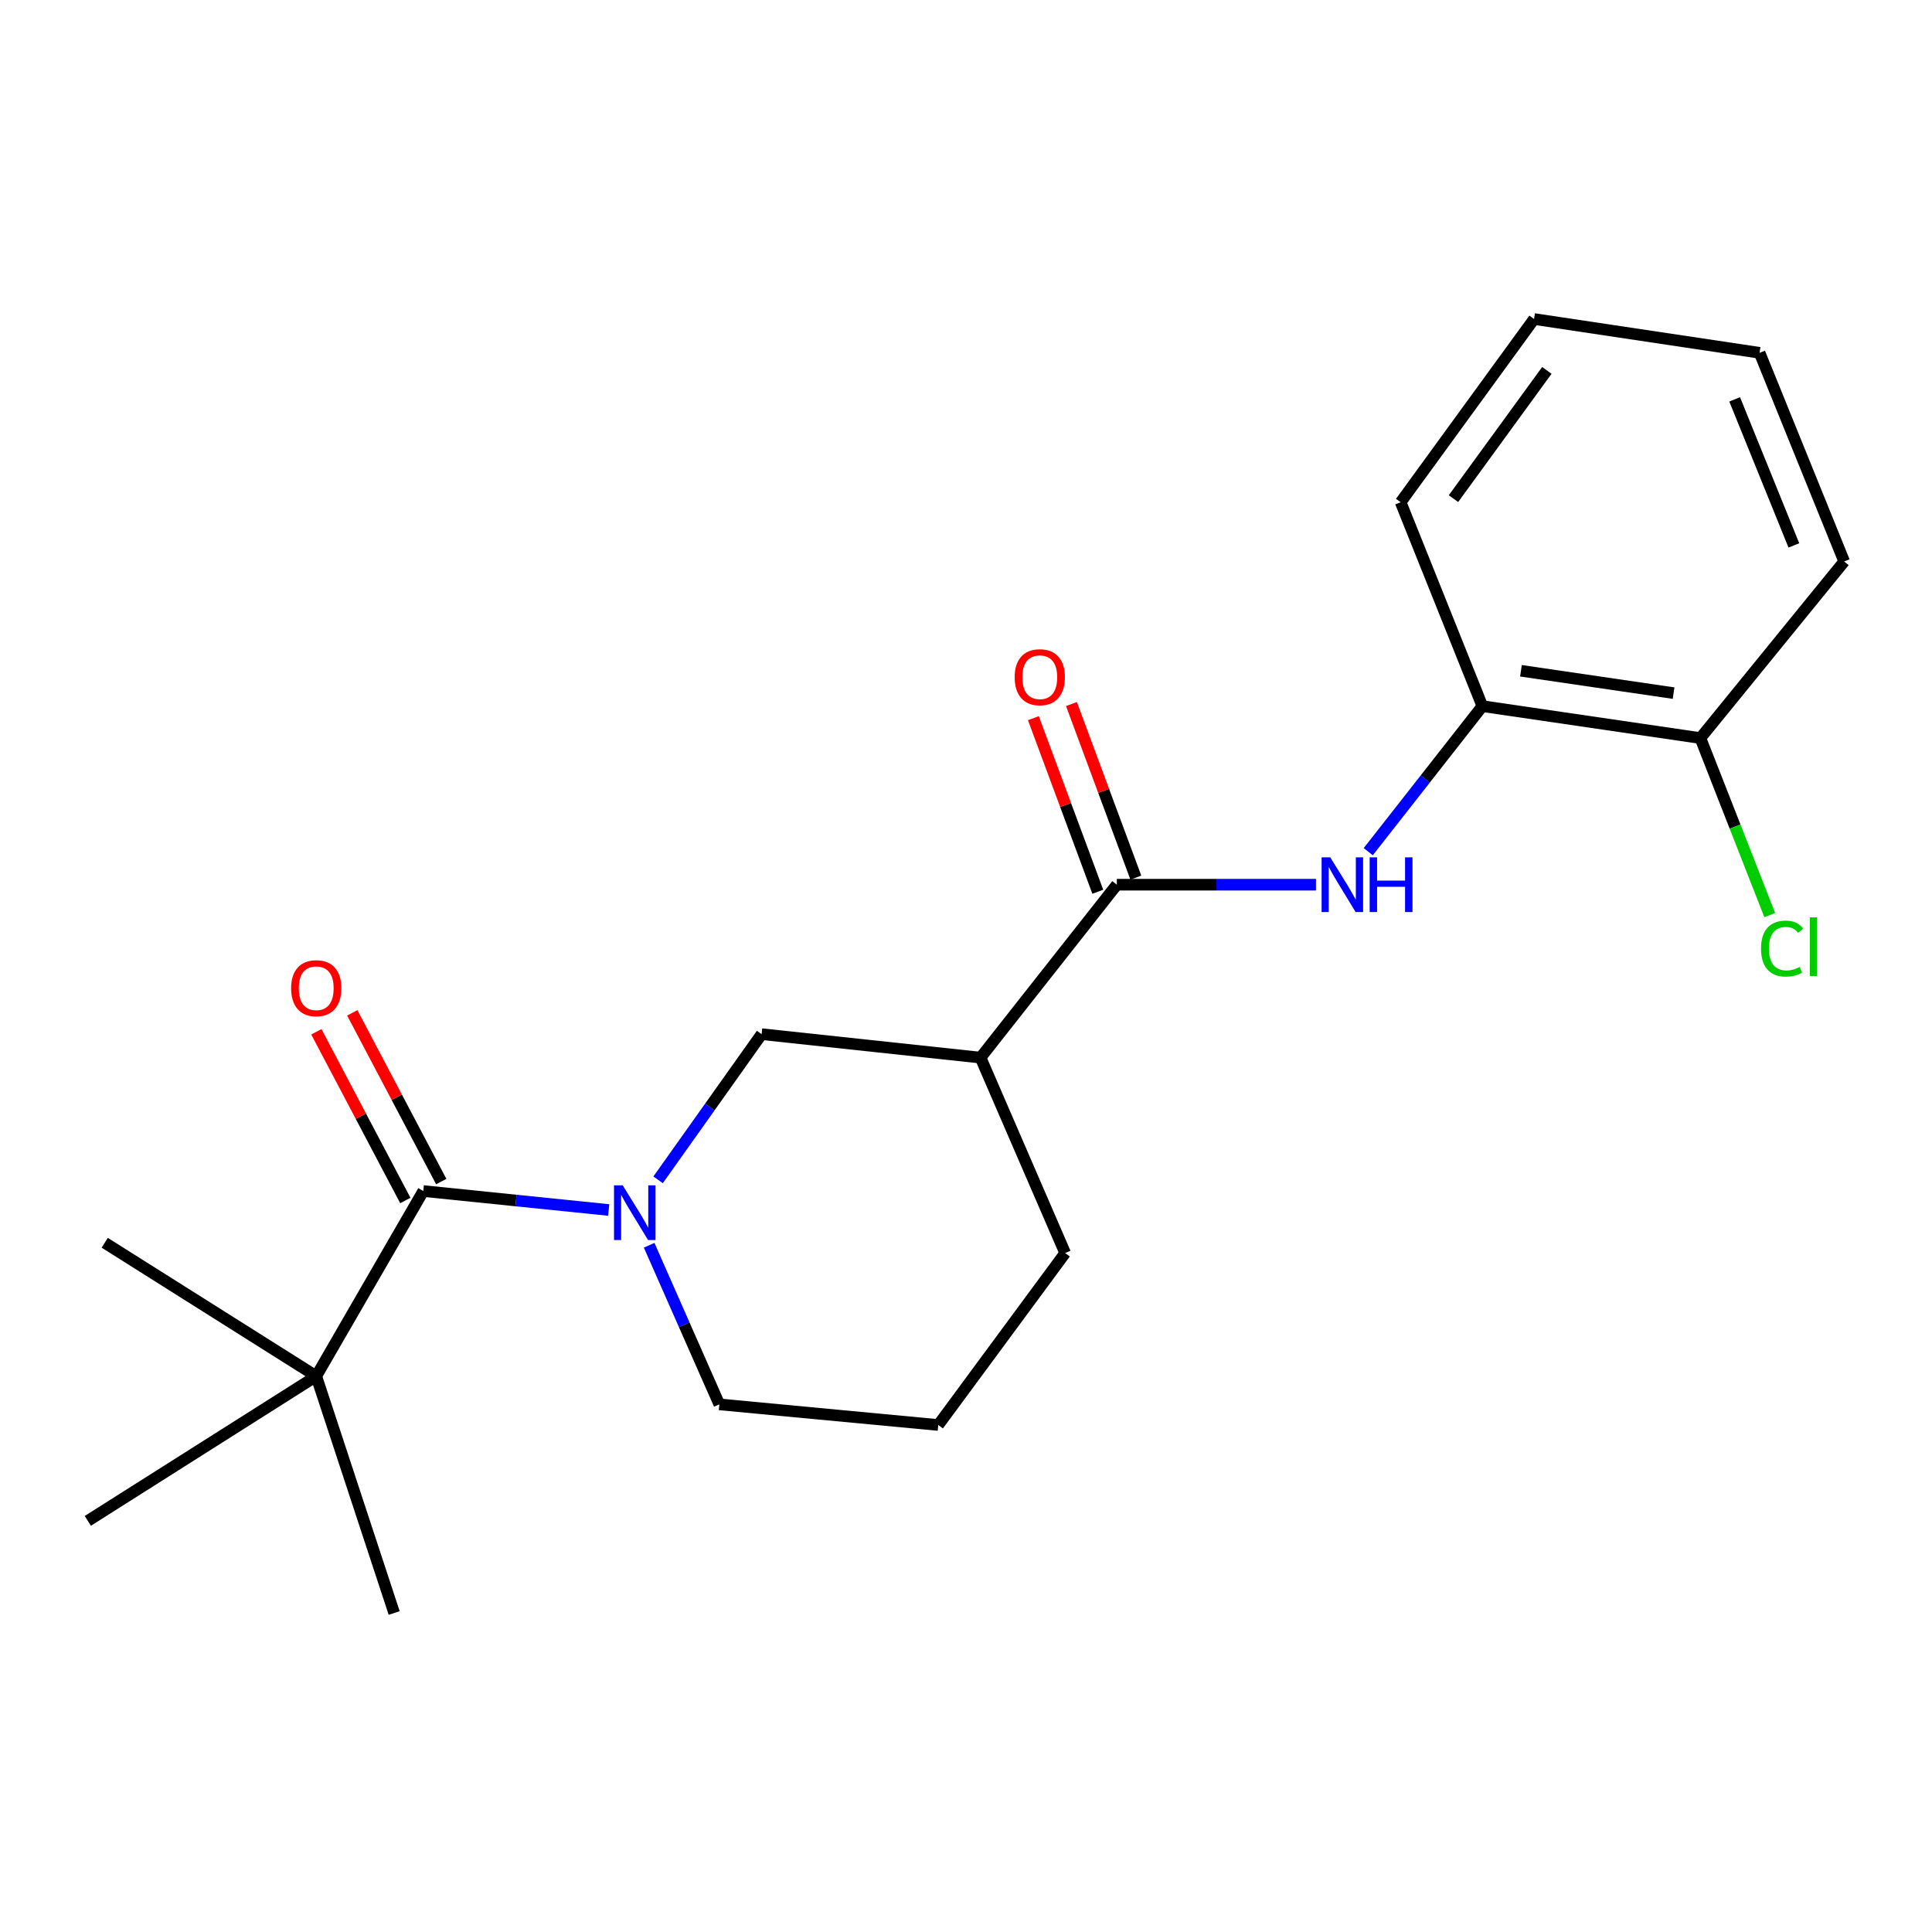 <?xml version='1.0' encoding='iso-8859-1'?>
<svg version='1.1' baseProfile='full'
              xmlns='http://www.w3.org/2000/svg'
                      xmlns:rdkit='http://www.rdkit.org/xml'
                      xmlns:xlink='http://www.w3.org/1999/xlink'
                  xml:space='preserve'
width='1000px' height='1000px' viewBox='0 0 1000 1000'>
<!-- END OF HEADER -->
<rect style='opacity:1.0;fill:#FFFFFF;stroke:none' width='1000' height='1000' x='0' y='0'> </rect>
<path class='bond-0' d='M 315.065,626.293 L 267.079,621.386' style='fill:none;fill-rule:evenodd;stroke:#0000FF;stroke-width:6px;stroke-linecap:butt;stroke-linejoin:miter;stroke-opacity:1' />
<path class='bond-0' d='M 267.079,621.386 L 219.093,616.479' style='fill:none;fill-rule:evenodd;stroke:#000000;stroke-width:6px;stroke-linecap:butt;stroke-linejoin:miter;stroke-opacity:1' />
<path class='bond-4' d='M 340.629,610.679 L 367.416,572.976' style='fill:none;fill-rule:evenodd;stroke:#0000FF;stroke-width:6px;stroke-linecap:butt;stroke-linejoin:miter;stroke-opacity:1' />
<path class='bond-4' d='M 367.416,572.976 L 394.202,535.274' style='fill:none;fill-rule:evenodd;stroke:#000000;stroke-width:6px;stroke-linecap:butt;stroke-linejoin:miter;stroke-opacity:1' />
<path class='bond-10' d='M 335.999,644.544 L 354.163,685.721' style='fill:none;fill-rule:evenodd;stroke:#0000FF;stroke-width:6px;stroke-linecap:butt;stroke-linejoin:miter;stroke-opacity:1' />
<path class='bond-10' d='M 354.163,685.721 L 372.328,726.899' style='fill:none;fill-rule:evenodd;stroke:#000000;stroke-width:6px;stroke-linecap:butt;stroke-linejoin:miter;stroke-opacity:1' />
<path class='bond-6' d='M 219.093,616.479 L 163.684,712.309' style='fill:none;fill-rule:evenodd;stroke:#000000;stroke-width:6px;stroke-linecap:butt;stroke-linejoin:miter;stroke-opacity:1' />
<path class='bond-7' d='M 228.385,611.578 L 205.356,567.911' style='fill:none;fill-rule:evenodd;stroke:#000000;stroke-width:6px;stroke-linecap:butt;stroke-linejoin:miter;stroke-opacity:1' />
<path class='bond-7' d='M 205.356,567.911 L 182.326,524.245' style='fill:none;fill-rule:evenodd;stroke:#FF0000;stroke-width:6px;stroke-linecap:butt;stroke-linejoin:miter;stroke-opacity:1' />
<path class='bond-7' d='M 209.801,621.379 L 186.771,577.712' style='fill:none;fill-rule:evenodd;stroke:#000000;stroke-width:6px;stroke-linecap:butt;stroke-linejoin:miter;stroke-opacity:1' />
<path class='bond-7' d='M 186.771,577.712 L 163.742,534.046' style='fill:none;fill-rule:evenodd;stroke:#FF0000;stroke-width:6px;stroke-linecap:butt;stroke-linejoin:miter;stroke-opacity:1' />
<path class='bond-1' d='M 578.065,457.921 L 507.529,547.425' style='fill:none;fill-rule:evenodd;stroke:#000000;stroke-width:6px;stroke-linecap:butt;stroke-linejoin:miter;stroke-opacity:1' />
<path class='bond-3' d='M 578.065,457.921 L 629.603,457.921' style='fill:none;fill-rule:evenodd;stroke:#000000;stroke-width:6px;stroke-linecap:butt;stroke-linejoin:miter;stroke-opacity:1' />
<path class='bond-3' d='M 629.603,457.921 L 681.142,457.921' style='fill:none;fill-rule:evenodd;stroke:#0000FF;stroke-width:6px;stroke-linecap:butt;stroke-linejoin:miter;stroke-opacity:1' />
<path class='bond-8' d='M 587.914,454.267 L 571.247,409.341' style='fill:none;fill-rule:evenodd;stroke:#000000;stroke-width:6px;stroke-linecap:butt;stroke-linejoin:miter;stroke-opacity:1' />
<path class='bond-8' d='M 571.247,409.341 L 554.58,364.414' style='fill:none;fill-rule:evenodd;stroke:#FF0000;stroke-width:6px;stroke-linecap:butt;stroke-linejoin:miter;stroke-opacity:1' />
<path class='bond-8' d='M 568.216,461.575 L 551.549,416.648' style='fill:none;fill-rule:evenodd;stroke:#000000;stroke-width:6px;stroke-linecap:butt;stroke-linejoin:miter;stroke-opacity:1' />
<path class='bond-8' d='M 551.549,416.648 L 534.882,371.722' style='fill:none;fill-rule:evenodd;stroke:#FF0000;stroke-width:6px;stroke-linecap:butt;stroke-linejoin:miter;stroke-opacity:1' />
<path class='bond-2' d='M 507.529,547.425 L 394.202,535.274' style='fill:none;fill-rule:evenodd;stroke:#000000;stroke-width:6px;stroke-linecap:butt;stroke-linejoin:miter;stroke-opacity:1' />
<path class='bond-21' d='M 507.529,547.425 L 551.323,648.578' style='fill:none;fill-rule:evenodd;stroke:#000000;stroke-width:6px;stroke-linecap:butt;stroke-linejoin:miter;stroke-opacity:1' />
<path class='bond-5' d='M 708.206,440.825 L 737.74,403.162' style='fill:none;fill-rule:evenodd;stroke:#0000FF;stroke-width:6px;stroke-linecap:butt;stroke-linejoin:miter;stroke-opacity:1' />
<path class='bond-5' d='M 737.74,403.162 L 767.274,365.499' style='fill:none;fill-rule:evenodd;stroke:#000000;stroke-width:6px;stroke-linecap:butt;stroke-linejoin:miter;stroke-opacity:1' />
<path class='bond-9' d='M 767.274,365.499 L 880.122,382.027' style='fill:none;fill-rule:evenodd;stroke:#000000;stroke-width:6px;stroke-linecap:butt;stroke-linejoin:miter;stroke-opacity:1' />
<path class='bond-9' d='M 787.246,347.19 L 866.24,358.76' style='fill:none;fill-rule:evenodd;stroke:#000000;stroke-width:6px;stroke-linecap:butt;stroke-linejoin:miter;stroke-opacity:1' />
<path class='bond-17' d='M 767.274,365.499 L 724.973,259.958' style='fill:none;fill-rule:evenodd;stroke:#000000;stroke-width:6px;stroke-linecap:butt;stroke-linejoin:miter;stroke-opacity:1' />
<path class='bond-14' d='M 163.684,712.309 L 54.209,643.255' style='fill:none;fill-rule:evenodd;stroke:#000000;stroke-width:6px;stroke-linecap:butt;stroke-linejoin:miter;stroke-opacity:1' />
<path class='bond-15' d='M 163.684,712.309 L 204.024,834.88' style='fill:none;fill-rule:evenodd;stroke:#000000;stroke-width:6px;stroke-linecap:butt;stroke-linejoin:miter;stroke-opacity:1' />
<path class='bond-16' d='M 163.684,712.309 L 45.455,787.199' style='fill:none;fill-rule:evenodd;stroke:#000000;stroke-width:6px;stroke-linecap:butt;stroke-linejoin:miter;stroke-opacity:1' />
<path class='bond-11' d='M 880.122,382.027 L 898.068,427.838' style='fill:none;fill-rule:evenodd;stroke:#000000;stroke-width:6px;stroke-linecap:butt;stroke-linejoin:miter;stroke-opacity:1' />
<path class='bond-11' d='M 898.068,427.838 L 916.014,473.649' style='fill:none;fill-rule:evenodd;stroke:#00CC00;stroke-width:6px;stroke-linecap:butt;stroke-linejoin:miter;stroke-opacity:1' />
<path class='bond-18' d='M 880.122,382.027 L 954.545,290.609' style='fill:none;fill-rule:evenodd;stroke:#000000;stroke-width:6px;stroke-linecap:butt;stroke-linejoin:miter;stroke-opacity:1' />
<path class='bond-13' d='M 372.328,726.899 L 485.643,737.579' style='fill:none;fill-rule:evenodd;stroke:#000000;stroke-width:6px;stroke-linecap:butt;stroke-linejoin:miter;stroke-opacity:1' />
<path class='bond-12' d='M 551.323,648.578 L 485.643,737.579' style='fill:none;fill-rule:evenodd;stroke:#000000;stroke-width:6px;stroke-linecap:butt;stroke-linejoin:miter;stroke-opacity:1' />
<path class='bond-19' d='M 724.973,259.958 L 794.027,165.12' style='fill:none;fill-rule:evenodd;stroke:#000000;stroke-width:6px;stroke-linecap:butt;stroke-linejoin:miter;stroke-opacity:1' />
<path class='bond-19' d='M 752.316,258.099 L 800.654,191.712' style='fill:none;fill-rule:evenodd;stroke:#000000;stroke-width:6px;stroke-linecap:butt;stroke-linejoin:miter;stroke-opacity:1' />
<path class='bond-22' d='M 954.545,290.609 L 910.762,182.617' style='fill:none;fill-rule:evenodd;stroke:#000000;stroke-width:6px;stroke-linecap:butt;stroke-linejoin:miter;stroke-opacity:1' />
<path class='bond-22' d='M 928.507,282.304 L 897.859,206.709' style='fill:none;fill-rule:evenodd;stroke:#000000;stroke-width:6px;stroke-linecap:butt;stroke-linejoin:miter;stroke-opacity:1' />
<path class='bond-20' d='M 794.027,165.12 L 910.762,182.617' style='fill:none;fill-rule:evenodd;stroke:#000000;stroke-width:6px;stroke-linecap:butt;stroke-linejoin:miter;stroke-opacity:1' />
<path  class='atom-0' d='M 322.296 613.512
L 331.576 628.512
Q 332.496 629.992, 333.976 632.672
Q 335.456 635.352, 335.536 635.512
L 335.536 613.512
L 339.296 613.512
L 339.296 641.832
L 335.416 641.832
L 325.456 625.432
Q 324.296 623.512, 323.056 621.312
Q 321.856 619.112, 321.496 618.432
L 321.496 641.832
L 317.816 641.832
L 317.816 613.512
L 322.296 613.512
' fill='#0000FF'/>
<path  class='atom-4' d='M 688.54 443.761
L 697.82 458.761
Q 698.74 460.241, 700.22 462.921
Q 701.7 465.601, 701.78 465.761
L 701.78 443.761
L 705.54 443.761
L 705.54 472.081
L 701.66 472.081
L 691.7 455.681
Q 690.54 453.761, 689.3 451.561
Q 688.1 449.361, 687.74 448.681
L 687.74 472.081
L 684.06 472.081
L 684.06 443.761
L 688.54 443.761
' fill='#0000FF'/>
<path  class='atom-4' d='M 708.94 443.761
L 712.78 443.761
L 712.78 455.801
L 727.26 455.801
L 727.26 443.761
L 731.1 443.761
L 731.1 472.081
L 727.26 472.081
L 727.26 459.001
L 712.78 459.001
L 712.78 472.081
L 708.94 472.081
L 708.94 443.761
' fill='#0000FF'/>
<path  class='atom-8' d='M 150.684 511.496
Q 150.684 504.696, 154.044 500.896
Q 157.404 497.096, 163.684 497.096
Q 169.964 497.096, 173.324 500.896
Q 176.684 504.696, 176.684 511.496
Q 176.684 518.376, 173.284 522.296
Q 169.884 526.176, 163.684 526.176
Q 157.444 526.176, 154.044 522.296
Q 150.684 518.416, 150.684 511.496
M 163.684 522.976
Q 168.004 522.976, 170.324 520.096
Q 172.684 517.176, 172.684 511.496
Q 172.684 505.936, 170.324 503.136
Q 168.004 500.296, 163.684 500.296
Q 159.364 500.296, 157.004 503.096
Q 154.684 505.896, 154.684 511.496
Q 154.684 517.216, 157.004 520.096
Q 159.364 522.976, 163.684 522.976
' fill='#FF0000'/>
<path  class='atom-9' d='M 525.192 350.522
Q 525.192 343.722, 528.552 339.922
Q 531.912 336.122, 538.192 336.122
Q 544.472 336.122, 547.832 339.922
Q 551.192 343.722, 551.192 350.522
Q 551.192 357.402, 547.792 361.322
Q 544.392 365.202, 538.192 365.202
Q 531.952 365.202, 528.552 361.322
Q 525.192 357.442, 525.192 350.522
M 538.192 362.002
Q 542.512 362.002, 544.832 359.122
Q 547.192 356.202, 547.192 350.522
Q 547.192 344.962, 544.832 342.162
Q 542.512 339.322, 538.192 339.322
Q 533.872 339.322, 531.512 342.122
Q 529.192 344.922, 529.192 350.522
Q 529.192 356.242, 531.512 359.122
Q 533.872 362.002, 538.192 362.002
' fill='#FF0000'/>
<path  class='atom-12' d='M 911.503 490.988
Q 911.503 483.948, 914.783 480.268
Q 918.103 476.548, 924.383 476.548
Q 930.223 476.548, 933.343 480.668
L 930.703 482.828
Q 928.423 479.828, 924.383 479.828
Q 920.103 479.828, 917.823 482.708
Q 915.583 485.548, 915.583 490.988
Q 915.583 496.588, 917.903 499.468
Q 920.263 502.348, 924.823 502.348
Q 927.943 502.348, 931.583 500.468
L 932.703 503.468
Q 931.223 504.428, 928.983 504.988
Q 926.743 505.548, 924.263 505.548
Q 918.103 505.548, 914.783 501.788
Q 911.503 498.028, 911.503 490.988
' fill='#00CC00'/>
<path  class='atom-12' d='M 936.783 474.828
L 940.463 474.828
L 940.463 505.188
L 936.783 505.188
L 936.783 474.828
' fill='#00CC00'/>
</svg>
